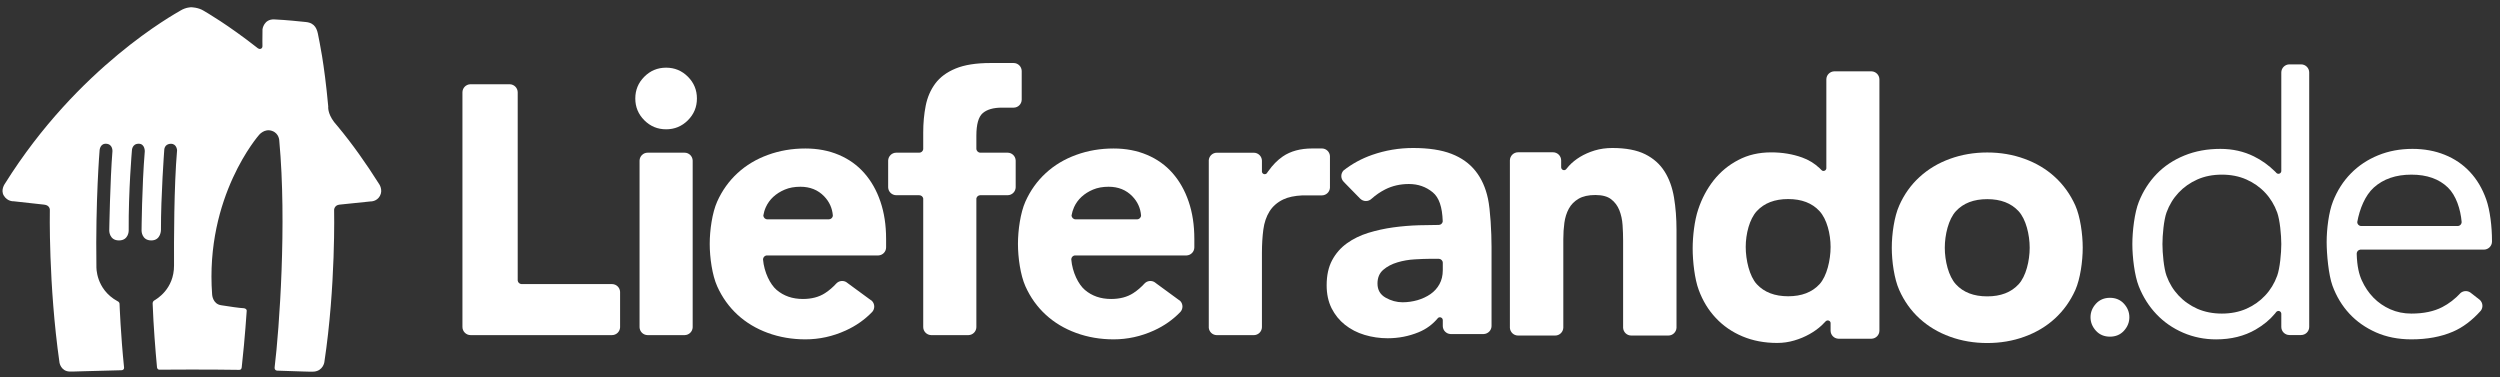 <?xml version="1.0" encoding="UTF-8" standalone="no"?>
<svg width="252px" height="38px" viewBox="0 0 252 38" version="1.1" xmlns="http://www.w3.org/2000/svg" xmlns:xlink="http://www.w3.org/1999/xlink" xmlns:sketch="http://www.bohemiancoding.com/sketch/ns">
    <rect x="0" y="0" width="252" height="38" fill="#333333" stroke="none"/>
    <!-- Generator: Sketch 3.5.2 (25235) - http://www.bohemiancoding.com/sketch -->
    <title>lieferando_wht</title>
    <desc>Created with Sketch.</desc>
    <defs></defs>
    <g id="Page-1" stroke="none" stroke-width="1" fill="none" fill-rule="evenodd" sketch:type="MSPage">
        <g id="lieferando_wht" sketch:type="MSLayerGroup" fill="#FFFFFF">
            <path d="M38.239,18.589 C36.895,16.457 35.51,14.504 34.078,12.78 L34.043,12.734 L34.027,12.72 C33.953,12.63 33.756,12.394 33.679,12.303 C32.99,11.396 33.087,10.735 33.087,10.735 C32.672,6.214 32.18,4.138 32.084,3.602 C31.972,2.973 31.785,2.316 30.838,2.22 C30.064,2.142 28.921,2.018 27.656,1.957 C26.593,1.904 26.46,2.944 26.46,2.944 C26.436,4 26.457,4.506 26.455,4.63 C26.453,4.752 26.43,4.895 26.231,4.934 C26.151,4.952 26.054,4.897 25.998,4.868 C22.922,2.453 20.787,1.238 20.524,1.079 C19.971,0.74 19.303,0.732 19.279,0.732 C19.255,0.732 18.744,0.728 18.187,1.067 C17.621,1.413 7.872,6.716 0.494,18.518 C0.494,18.518 0.038,19.136 0.381,19.713 C0.754,20.334 1.37,20.288 1.37,20.288 C1.37,20.288 3.931,20.574 4.447,20.627 C5.029,20.684 5.024,21.141 5.024,21.141 C5.024,21.141 4.87,28.652 5.997,36.553 C5.997,36.553 6.13,37.414 7.013,37.452 C7.38,37.469 8.699,37.396 12.236,37.32 C12.421,37.32 12.522,37.197 12.506,37.049 C12.163,33.697 12.058,30.797 12.05,30.629 C12.04,30.426 11.844,30.36 11.844,30.36 C9.62,29.141 9.718,26.875 9.718,26.875 C9.619,20.239 10.04,15.142 10.04,15.142 C10.04,15.142 10.083,14.435 10.732,14.492 C11.379,14.548 11.334,15.243 11.334,15.243 C11.101,18.103 11.012,23.256 11.012,23.256 C11.012,23.256 11.012,24.236 11.993,24.235 C12.973,24.235 12.972,23.256 12.972,23.256 C12.943,19.224 13.297,15.17 13.297,15.17 C13.297,15.17 13.299,14.482 13.988,14.488 C14.616,14.494 14.594,15.255 14.594,15.255 C14.302,18.758 14.27,23.256 14.27,23.256 C14.27,23.256 14.27,24.236 15.25,24.235 C16.229,24.235 16.225,23.174 16.225,23.174 C16.21,19.832 16.555,15.142 16.555,15.142 C16.555,15.142 16.536,14.497 17.232,14.494 C17.814,14.494 17.849,15.142 17.849,15.142 C17.533,18.769 17.531,24.344 17.542,26.752 C17.555,29.162 15.751,30.164 15.553,30.285 C15.351,30.406 15.388,30.629 15.388,30.629 C15.469,32.836 15.663,35.283 15.827,37.037 C15.841,37.159 15.945,37.268 16.054,37.264 C17.032,37.256 18.099,37.25 19.279,37.25 C21.168,37.25 22.735,37.262 24.122,37.282 C24.279,37.285 24.351,37.172 24.366,37.019 C24.716,33.842 24.847,31.543 24.868,31.342 C24.89,31.116 24.597,31.071 24.597,31.071 C24.089,31.045 23.147,30.901 22.285,30.767 C21.424,30.633 21.383,29.688 21.383,29.688 C20.655,19.78 26.11,13.604 26.11,13.604 C26.11,13.604 26.638,12.935 27.404,13.188 C28.167,13.441 28.154,14.216 28.154,14.216 C28.915,22.465 28.161,33.103 27.681,37.039 C27.665,37.221 27.761,37.35 27.936,37.361 C30.264,37.428 31.355,37.491 31.655,37.459 C32.575,37.365 32.694,36.51 32.694,36.51 C33.854,28.836 33.679,21.139 33.679,21.139 C33.679,21.139 33.705,20.68 34.221,20.627 C34.735,20.572 37.352,20.304 37.352,20.304 C37.352,20.304 37.97,20.334 38.297,19.748 C38.621,19.16 38.239,18.589 38.239,18.589" id="Fill-1" sketch:type="MSShapeGroup"></path>
            <path d="M83.547,22.109 L77.347,22.109 C77.128,22.107 76.954,21.937 76.943,21.724 C76.991,21.433 77.074,21.152 77.199,20.876 C77.377,20.484 77.626,20.14 77.949,19.841 C78.272,19.544 78.658,19.3 79.11,19.11 C79.562,18.919 80.085,18.824 80.681,18.824 C81.656,18.824 82.453,19.146 83.073,19.788 C83.602,20.337 83.893,20.984 83.951,21.724 C83.94,21.939 83.765,22.107 83.547,22.109 M87.123,17.45 C86.422,16.651 85.565,16.038 84.556,15.611 C83.541,15.181 82.416,14.968 81.181,14.968 C79.847,14.968 78.591,15.181 77.412,15.611 C76.235,16.038 75.211,16.651 74.343,17.45 C73.477,18.247 72.79,19.204 72.289,20.324 C71.79,21.443 71.54,23.208 71.54,24.587 C71.54,25.968 71.79,27.734 72.289,28.851 C72.79,29.972 73.477,30.928 74.343,31.726 C75.211,32.523 76.235,33.135 77.412,33.564 C78.591,33.992 79.847,34.207 81.181,34.207 C82.584,34.207 83.943,33.91 85.25,33.314 C86.28,32.847 87.167,32.222 87.918,31.443 C88.198,31.129 88.193,30.652 87.902,30.342 L85.474,28.562 C85.474,28.562 85.47,28.558 85.468,28.556 L85.294,28.43 C84.984,28.253 84.579,28.295 84.314,28.562 C83.966,28.943 83.583,29.277 83.161,29.549 C82.555,29.941 81.812,30.137 80.931,30.137 C79.881,30.137 79.002,29.834 78.287,29.226 C77.64,28.676 77.023,27.454 76.912,26.146 C76.918,25.947 77.064,25.783 77.254,25.749 L88.544,25.749 C88.977,25.726 89.318,25.374 89.319,24.939 L89.319,24.072 C89.319,22.693 89.129,21.443 88.748,20.324 C88.368,19.204 87.826,18.247 87.123,17.45" id="Fill-2" sketch:type="MSShapeGroup"></path>
            <path d="M101.578,15.391 L98.814,15.391 C98.6,15.386 98.427,15.213 98.418,14.998 L98.418,13.672 C98.418,12.531 98.633,11.774 99.06,11.405 C99.489,11.037 100.132,10.85 100.986,10.85 L102.192,10.85 C102.628,10.841 102.978,10.49 102.988,10.054 L102.988,7.152 C102.978,6.709 102.615,6.352 102.172,6.352 L99.846,6.352 C98.393,6.352 97.223,6.537 96.329,6.906 C95.435,7.275 94.752,7.78 94.275,8.422 C93.8,9.065 93.478,9.809 93.311,10.655 C93.144,11.499 93.061,12.399 93.061,13.35 L93.061,15.044 C93.031,15.237 92.87,15.386 92.67,15.391 L90.332,15.391 C89.894,15.397 89.542,15.746 89.526,16.181 L89.526,18.888 C89.542,19.32 89.89,19.666 90.323,19.677 L92.66,19.677 L92.66,19.679 C92.858,19.679 93.023,19.816 93.061,20.001 L93.061,32.963 C93.061,33.404 93.41,33.762 93.85,33.779 L97.633,33.779 C98.064,33.762 98.407,33.416 98.418,32.982 L98.418,20.004 C98.453,19.823 98.61,19.685 98.801,19.677 L101.584,19.677 C102.017,19.666 102.365,19.323 102.381,18.89 L102.381,16.181 C102.365,15.746 102.015,15.397 101.578,15.391" id="Fill-3" sketch:type="MSShapeGroup"></path>
            <path d="M67.145,6.821 C66.287,6.821 65.554,7.124 64.948,7.732 C64.34,8.339 64.038,9.071 64.038,9.928 C64.038,10.784 64.34,11.516 64.948,12.124 C65.554,12.731 66.287,13.034 67.145,13.034 C67.999,13.034 68.733,12.731 69.34,12.124 C69.947,11.516 70.25,10.784 70.25,9.928 C70.25,9.071 69.947,8.339 69.34,7.732 C68.733,7.124 67.999,6.821 67.145,6.821" id="Fill-4" sketch:type="MSShapeGroup"></path>
            <path d="M69.006,15.391 L65.282,15.391 C64.841,15.391 64.483,15.743 64.467,16.181 L64.467,32.992 C64.483,33.426 64.832,33.771 65.27,33.779 L69.02,33.779 C69.452,33.771 69.807,33.426 69.822,32.992 L69.822,16.181 C69.807,15.743 69.447,15.391 69.006,15.391" id="Fill-5" sketch:type="MSShapeGroup"></path>
            <path d="M133.272,14.966 L132.271,14.966 C131.082,14.966 130.093,15.234 129.308,15.769 C128.765,16.141 128.275,16.641 127.831,17.272 L127.828,17.272 C127.801,17.31 127.777,17.343 127.756,17.372 C127.754,17.378 127.751,17.384 127.748,17.389 C127.733,17.417 127.713,17.441 127.696,17.466 C127.644,17.523 127.571,17.56 127.488,17.56 C127.344,17.56 127.227,17.46 127.203,17.324 L127.203,16.197 C127.194,15.753 126.831,15.395 126.384,15.395 L126.384,15.393 L122.657,15.393 L122.657,15.395 C122.231,15.395 121.887,15.718 121.845,16.134 L121.845,33.047 C121.886,33.451 122.22,33.771 122.635,33.781 L126.405,33.781 C126.844,33.771 127.199,33.412 127.203,32.971 L127.203,25.501 C127.203,24.644 127.25,23.859 127.344,23.146 C127.438,22.429 127.65,21.818 127.969,21.306 C128.292,20.794 128.751,20.395 129.343,20.108 C129.842,19.868 130.493,19.731 131.29,19.694 L133.258,19.694 C133.685,19.686 134.028,19.354 134.059,18.933 L134.059,15.723 C134.028,15.307 133.693,14.98 133.272,14.966" id="Fill-6" sketch:type="MSShapeGroup"></path>
            <path d="M114.616,22.109 L108.416,22.109 C108.197,22.107 108.024,21.937 108.01,21.724 C108.061,21.433 108.144,21.152 108.268,20.876 C108.447,20.484 108.696,20.14 109.019,19.841 C109.341,19.544 109.726,19.3 110.178,19.11 C110.63,18.919 111.154,18.824 111.749,18.824 C112.723,18.824 113.522,19.146 114.141,19.788 C114.671,20.337 114.962,20.984 115.019,21.724 C115.009,21.939 114.835,22.107 114.616,22.109 M118.194,17.45 C117.491,16.651 116.635,16.038 115.622,15.611 C114.61,15.181 113.486,14.968 112.249,14.968 C110.916,14.968 109.66,15.181 108.483,15.611 C107.304,16.038 106.28,16.651 105.413,17.45 C104.544,18.247 103.86,19.204 103.359,20.324 C102.86,21.443 102.61,23.208 102.61,24.587 C102.61,25.968 102.86,27.734 103.359,28.851 C103.86,29.972 104.544,30.928 105.413,31.726 C106.28,32.523 107.304,33.135 108.483,33.564 C109.66,33.992 110.916,34.207 112.249,34.207 C113.652,34.207 115.009,33.91 116.319,33.314 C117.349,32.847 118.235,32.222 118.985,31.443 C119.265,31.129 119.262,30.652 118.973,30.342 L116.541,28.562 C116.541,28.562 116.539,28.558 116.537,28.556 L116.362,28.43 C116.051,28.253 115.648,28.295 115.383,28.562 C115.034,28.943 114.653,29.277 114.231,29.549 C113.624,29.941 112.879,30.137 112,30.137 C110.952,30.137 110.07,29.834 109.358,29.226 C108.708,28.676 108.092,27.454 107.984,26.146 C107.985,25.947 108.131,25.783 108.322,25.749 L119.612,25.749 C120.044,25.726 120.386,25.374 120.389,24.939 L120.389,24.072 C120.389,22.693 120.199,21.443 119.817,20.324 C119.436,19.204 118.894,18.247 118.194,17.45" id="Fill-7" sketch:type="MSShapeGroup"></path>
            <path d="M61.716,28.637 L52.56,28.637 C52.363,28.621 52.207,28.471 52.185,28.277 L52.185,9.304 C52.182,8.87 51.84,8.518 51.41,8.494 L47.39,8.494 C46.956,8.518 46.614,8.873 46.614,9.309 L46.614,32.959 C46.614,33.41 46.983,33.779 47.435,33.779 L47.435,33.781 L61.689,33.781 L61.689,33.779 C62.129,33.779 62.487,33.43 62.505,32.996 L62.505,29.42 C62.488,28.992 62.144,28.652 61.716,28.637" id="Fill-8" sketch:type="MSShapeGroup"></path>
            <path d="M229.539,27.8 C229.262,28.56 228.86,29.221 228.33,29.785 C227.803,30.351 227.171,30.797 226.437,31.123 C225.702,31.445 224.878,31.609 223.964,31.609 C223.049,31.609 222.225,31.445 221.49,31.123 C220.76,30.797 220.127,30.351 219.598,29.785 C219.067,29.221 218.664,28.56 218.387,27.8 C218.111,27.044 217.975,25.497 217.975,24.607 C217.975,23.718 218.111,22.171 218.387,21.413 C218.664,20.654 219.067,19.992 219.598,19.427 C220.127,18.861 220.76,18.418 221.49,18.092 C222.225,17.766 223.049,17.604 223.964,17.604 C224.878,17.604 225.702,17.766 226.437,18.092 C227.171,18.418 227.803,18.861 228.33,19.427 C228.86,19.992 229.262,20.654 229.539,21.413 C229.815,22.171 229.955,23.718 229.955,24.607 C229.955,25.497 229.815,27.044 229.539,27.8 M231.949,6.489 L230.774,6.489 C230.32,6.489 229.955,6.856 229.955,7.308 L229.955,17.264 C229.938,17.409 229.817,17.52 229.668,17.52 C229.598,17.52 229.533,17.495 229.483,17.452 C229.473,17.44 229.461,17.429 229.445,17.417 C229.44,17.407 229.432,17.401 229.426,17.391 C229.395,17.362 229.356,17.321 229.311,17.276 C228.68,16.655 227.975,16.149 227.193,15.764 C226.171,15.259 225.046,15.007 223.818,15.007 C222.496,15.007 221.285,15.227 220.19,15.674 C219.098,16.118 218.162,16.739 217.393,17.532 C216.626,18.326 216.023,19.265 215.593,20.349 C215.157,21.431 214.941,23.331 214.941,24.607 C214.941,25.882 215.157,27.783 215.593,28.865 C216.023,29.947 216.62,30.889 217.378,31.681 C218.133,32.474 219.031,33.094 220.067,33.541 C221.1,33.984 222.207,34.209 223.385,34.209 C224.902,34.209 226.234,33.877 227.374,33.217 C228.16,32.76 228.801,32.23 229.297,31.631 L229.301,31.631 C229.324,31.599 229.352,31.564 229.379,31.531 C229.402,31.502 229.428,31.471 229.449,31.441 C229.504,31.381 229.58,31.342 229.668,31.342 C229.817,31.342 229.94,31.455 229.955,31.603 L229.955,32.953 C229.955,33.404 230.32,33.771 230.774,33.771 L230.774,33.775 L231.949,33.775 L231.949,33.771 C232.401,33.771 232.768,33.404 232.768,32.955 L232.768,7.306 C232.768,6.855 232.401,6.489 231.949,6.489" id="Fill-9" sketch:type="MSShapeGroup"></path>
            <path d="M247.786,22.781 L237.961,22.781 C237.766,22.755 237.615,22.593 237.61,22.392 C237.848,21.062 238.404,19.693 239.281,18.904 C240.242,18.038 241.506,17.604 243.069,17.604 C244.636,17.604 245.86,18.038 246.751,18.904 C247.564,19.693 248.025,21.068 248.136,22.396 C248.126,22.595 247.978,22.755 247.786,22.781 M250.615,20.113 C250.229,19.019 249.682,18.092 248.972,17.333 C248.263,16.573 247.413,15.997 246.427,15.602 C245.441,15.204 244.357,15.007 243.178,15.007 C241.928,15.007 240.772,15.222 239.715,15.655 C238.654,16.089 237.74,16.696 236.972,17.479 C236.2,18.26 235.601,19.199 235.167,20.293 C234.734,21.388 234.527,23.101 234.527,24.4 C234.527,25.628 234.718,27.71 235.112,28.795 C235.511,29.877 236.075,30.814 236.81,31.609 C237.543,32.402 238.438,33.033 239.498,33.504 C240.557,33.972 241.748,34.207 243.069,34.207 C244.659,34.207 246.054,33.949 247.259,33.431 C248.261,33 249.196,32.293 250.067,31.316 C250.319,30.98 250.27,30.514 249.969,30.23 L249.019,29.49 C248.714,29.277 248.308,29.299 248.03,29.529 C247.466,30.137 246.849,30.613 246.175,30.959 C245.333,31.392 244.3,31.609 243.069,31.609 C242.301,31.609 241.592,31.465 240.942,31.176 C240.293,30.889 239.725,30.496 239.244,30.004 C238.764,29.51 238.373,28.933 238.072,28.269 C237.799,27.669 237.59,26.868 237.555,25.566 C237.555,25.359 237.713,25.189 237.914,25.163 L250.375,25.163 L250.375,25.161 C250.82,25.161 251.184,24.806 251.192,24.363 L251.192,24.261 C251.192,22.865 251,21.208 250.615,20.113" id="Fill-10" sketch:type="MSShapeGroup"></path>
            <path d="M212.684,30.019 C212.103,30.019 211.631,30.219 211.268,30.617 C210.906,31.017 210.724,31.471 210.724,31.976 C210.724,32.484 210.906,32.937 211.268,33.338 C211.631,33.736 212.103,33.935 212.684,33.935 C213.262,33.935 213.737,33.736 214.097,33.338 C214.46,32.937 214.64,32.484 214.64,31.976 C214.64,31.471 214.46,31.017 214.097,30.617 C213.737,30.219 213.262,30.019 212.684,30.019" id="Fill-11" sketch:type="MSShapeGroup"></path>
            <path d="M145.433,27.228 C145.433,27.773 145.319,28.246 145.093,28.653 C144.868,29.056 144.566,29.387 144.189,29.648 C143.807,29.911 143.373,30.112 142.891,30.255 C142.402,30.394 141.898,30.469 141.377,30.469 C140.783,30.469 140.214,30.312 139.669,30.004 C139.124,29.696 138.851,29.221 138.851,28.58 C138.851,27.989 139.048,27.525 139.437,27.193 C139.826,26.859 140.304,26.612 140.859,26.446 C141.421,26.278 141.997,26.177 142.604,26.144 C143.211,26.109 143.714,26.088 144.115,26.088 L145.051,26.088 C145.263,26.103 145.433,26.277 145.433,26.491 L145.433,27.228 L145.433,27.228 Z M148.727,17.231 C148.119,16.471 147.314,15.895 146.305,15.506 C145.298,15.115 144.009,14.918 142.443,14.918 C141.021,14.918 139.645,15.149 138.318,15.611 C137.241,15.988 136.276,16.515 135.419,17.192 C135.127,17.514 135.133,18.01 135.443,18.321 L135.439,18.322 L137.106,20.026 L137.11,20.026 C137.426,20.344 137.944,20.344 138.262,20.026 L138.265,20.026 C138.678,19.657 139.128,19.349 139.615,19.099 C140.339,18.731 141.139,18.548 142.018,18.548 C142.941,18.548 143.74,18.827 144.419,19.385 C145.048,19.904 145.382,20.837 145.428,22.324 C145.398,22.521 145.23,22.673 145.026,22.673 C144.403,22.677 143.739,22.689 143.031,22.706 C142.164,22.732 141.3,22.802 140.433,22.921 C139.569,23.04 138.731,23.226 137.927,23.472 C137.12,23.722 136.402,24.073 135.773,24.523 C135.144,24.974 134.644,25.544 134.278,26.232 C133.911,26.918 133.726,27.761 133.726,28.758 C133.726,29.637 133.893,30.407 134.223,31.072 C134.557,31.736 135.012,32.294 135.579,32.744 C136.149,33.195 136.805,33.534 137.551,33.758 C138.297,33.982 139.078,34.096 139.884,34.096 C140.971,34.096 142.01,33.894 142.995,33.49 C143.772,33.173 144.424,32.689 144.954,32.049 C144.966,32.042 144.973,32.037 144.981,32.03 L144.981,32.027 C144.992,32.021 145.003,32.015 145.003,32.015 C145.079,31.98 145.207,31.943 145.346,32.062 C145.399,32.115 145.433,32.185 145.433,32.264 L145.433,32.883 C145.446,33.308 145.783,33.648 146.204,33.671 L149.566,33.671 C149.995,33.648 150.335,33.305 150.347,32.876 L150.347,24.877 C150.347,23.431 150.226,21.128 149.987,20.026 C149.752,18.922 149.332,17.99 148.727,17.231 L148.727,17.231 Z" id="Fill-12" sketch:type="MSShapeGroup"></path>
            <path d="M167.789,17.287 C167.322,16.545 166.672,15.966 165.834,15.547 C164.996,15.13 163.895,14.918 162.531,14.918 C161.887,14.918 161.289,15.002 160.738,15.169 C160.19,15.337 159.699,15.555 159.268,15.816 C158.838,16.08 158.467,16.379 158.156,16.714 C158.043,16.834 157.944,16.954 157.852,17.074 C157.797,17.122 157.733,17.154 157.656,17.154 C157.498,17.154 157.371,17.027 157.365,16.873 L157.365,16.167 C157.363,15.716 156.994,15.35 156.543,15.35 L153.022,15.35 C152.57,15.35 152.201,15.716 152.197,16.167 L152.197,33.046 C152.223,33.478 152.578,33.822 153.018,33.822 L153.018,33.823 L156.764,33.823 L156.764,33.822 C157.201,33.822 157.559,33.476 157.582,33.042 L157.582,24.104 C157.582,23.531 157.617,22.981 157.69,22.453 C157.762,21.928 157.91,21.455 158.137,21.037 C158.363,20.618 158.694,20.285 159.123,20.033 C159.555,19.782 160.117,19.657 160.811,19.657 C161.504,19.657 162.037,19.799 162.406,20.086 C162.779,20.373 163.053,20.744 163.233,21.198 C163.412,21.653 163.52,22.149 163.555,22.688 C163.592,23.225 163.61,23.746 163.61,24.248 L163.61,33.045 C163.633,33.478 163.988,33.822 164.428,33.822 L164.428,33.823 L168.172,33.823 L168.172,33.822 C168.611,33.822 168.969,33.474 168.992,33.042 L168.992,23.172 C168.992,22 168.906,20.91 168.74,19.908 C168.572,18.902 168.256,18.027 167.789,17.287" id="Fill-13" sketch:type="MSShapeGroup"></path>
            <path d="M183.402,28.653 C182.656,29.46 181.602,29.864 180.248,29.864 C178.893,29.864 177.84,29.46 177.09,28.653 C176.342,27.844 175.969,26.202 175.969,24.893 C175.969,23.586 176.342,22.085 177.09,21.276 C177.84,20.466 178.893,20.065 180.248,20.065 C181.602,20.065 182.656,20.466 183.402,21.276 C184.151,22.085 184.524,23.586 184.524,24.893 C184.524,26.202 184.151,27.844 183.402,28.653 M188.656,7.191 L184.883,7.191 C184.449,7.209 184.102,7.558 184.096,7.991 L184.096,16.981 C184.076,17.122 183.959,17.231 183.811,17.231 C183.715,17.231 183.641,17.191 183.584,17.124 C183.582,17.118 183.576,17.11 183.567,17.104 C183.543,17.078 183.516,17.054 183.488,17.026 C183.469,17.002 183.438,16.977 183.416,16.95 L183.416,16.952 C182.908,16.476 182.322,16.114 181.654,15.875 C180.692,15.53 179.654,15.359 178.535,15.359 C177.299,15.359 176.192,15.613 175.221,16.128 C174.246,16.633 173.418,17.319 172.74,18.174 C172.067,19.031 171.543,20.01 171.176,21.118 C170.805,22.221 170.621,23.823 170.621,25.034 C170.621,26.341 170.82,28.13 171.231,29.222 C171.631,30.315 172.209,31.264 172.957,32.056 C173.703,32.852 174.602,33.471 175.647,33.909 C176.692,34.348 177.858,34.569 179.141,34.569 C179.736,34.569 180.313,34.485 180.869,34.319 C181.43,34.155 181.94,33.938 182.404,33.677 C182.863,33.417 183.27,33.127 183.617,32.804 C183.729,32.694 183.842,32.585 183.942,32.477 C183.994,32.427 184.031,32.385 184.031,32.385 C184.086,32.33 184.16,32.298 184.236,32.298 C184.381,32.298 184.5,32.397 184.524,32.532 L184.524,33.338 C184.529,33.776 184.877,34.128 185.315,34.143 L188.654,34.143 C189.09,34.128 189.445,33.77 189.445,33.327 L189.445,8.008 L189.444,8.008 C189.444,7.567 189.094,7.209 188.656,7.191" id="Fill-14" sketch:type="MSShapeGroup"></path>
            <path d="M203.471,28.659 C202.719,29.472 201.67,29.874 200.315,29.874 C198.957,29.874 197.904,29.472 197.156,28.659 C196.408,27.853 196.035,26.282 196.035,24.974 C196.035,23.666 196.408,22.094 197.156,21.286 C197.904,20.476 198.957,20.074 200.315,20.074 C201.67,20.074 202.719,20.476 203.471,21.286 C204.219,22.094 204.592,23.666 204.592,24.974 C204.592,26.282 204.219,27.853 203.471,28.659 M207.141,17.847 C206.276,17.05 205.248,16.438 204.074,16.011 C202.901,15.582 201.645,15.37 200.315,15.37 C198.983,15.37 197.731,15.582 196.553,16.011 C195.377,16.438 194.356,17.05 193.486,17.847 C192.617,18.641 191.936,19.599 191.442,20.716 C190.94,21.833 190.692,23.596 190.692,24.974 C190.692,26.351 190.94,28.114 191.442,29.233 C191.936,30.347 192.617,31.306 193.486,32.102 C194.356,32.898 195.377,33.51 196.553,33.936 C197.731,34.366 198.983,34.577 200.315,34.577 C201.645,34.577 202.901,34.366 204.074,33.936 C205.248,33.51 206.276,32.898 207.141,32.102 C208.008,31.306 208.692,30.347 209.194,29.233 C209.688,28.114 209.938,26.351 209.938,24.974 C209.938,23.596 209.688,21.833 209.194,20.716 C208.692,19.599 208.008,18.641 207.141,17.847" id="Fill-15" sketch:type="MSShapeGroup"></path>
        </g>
    </g>
</svg>